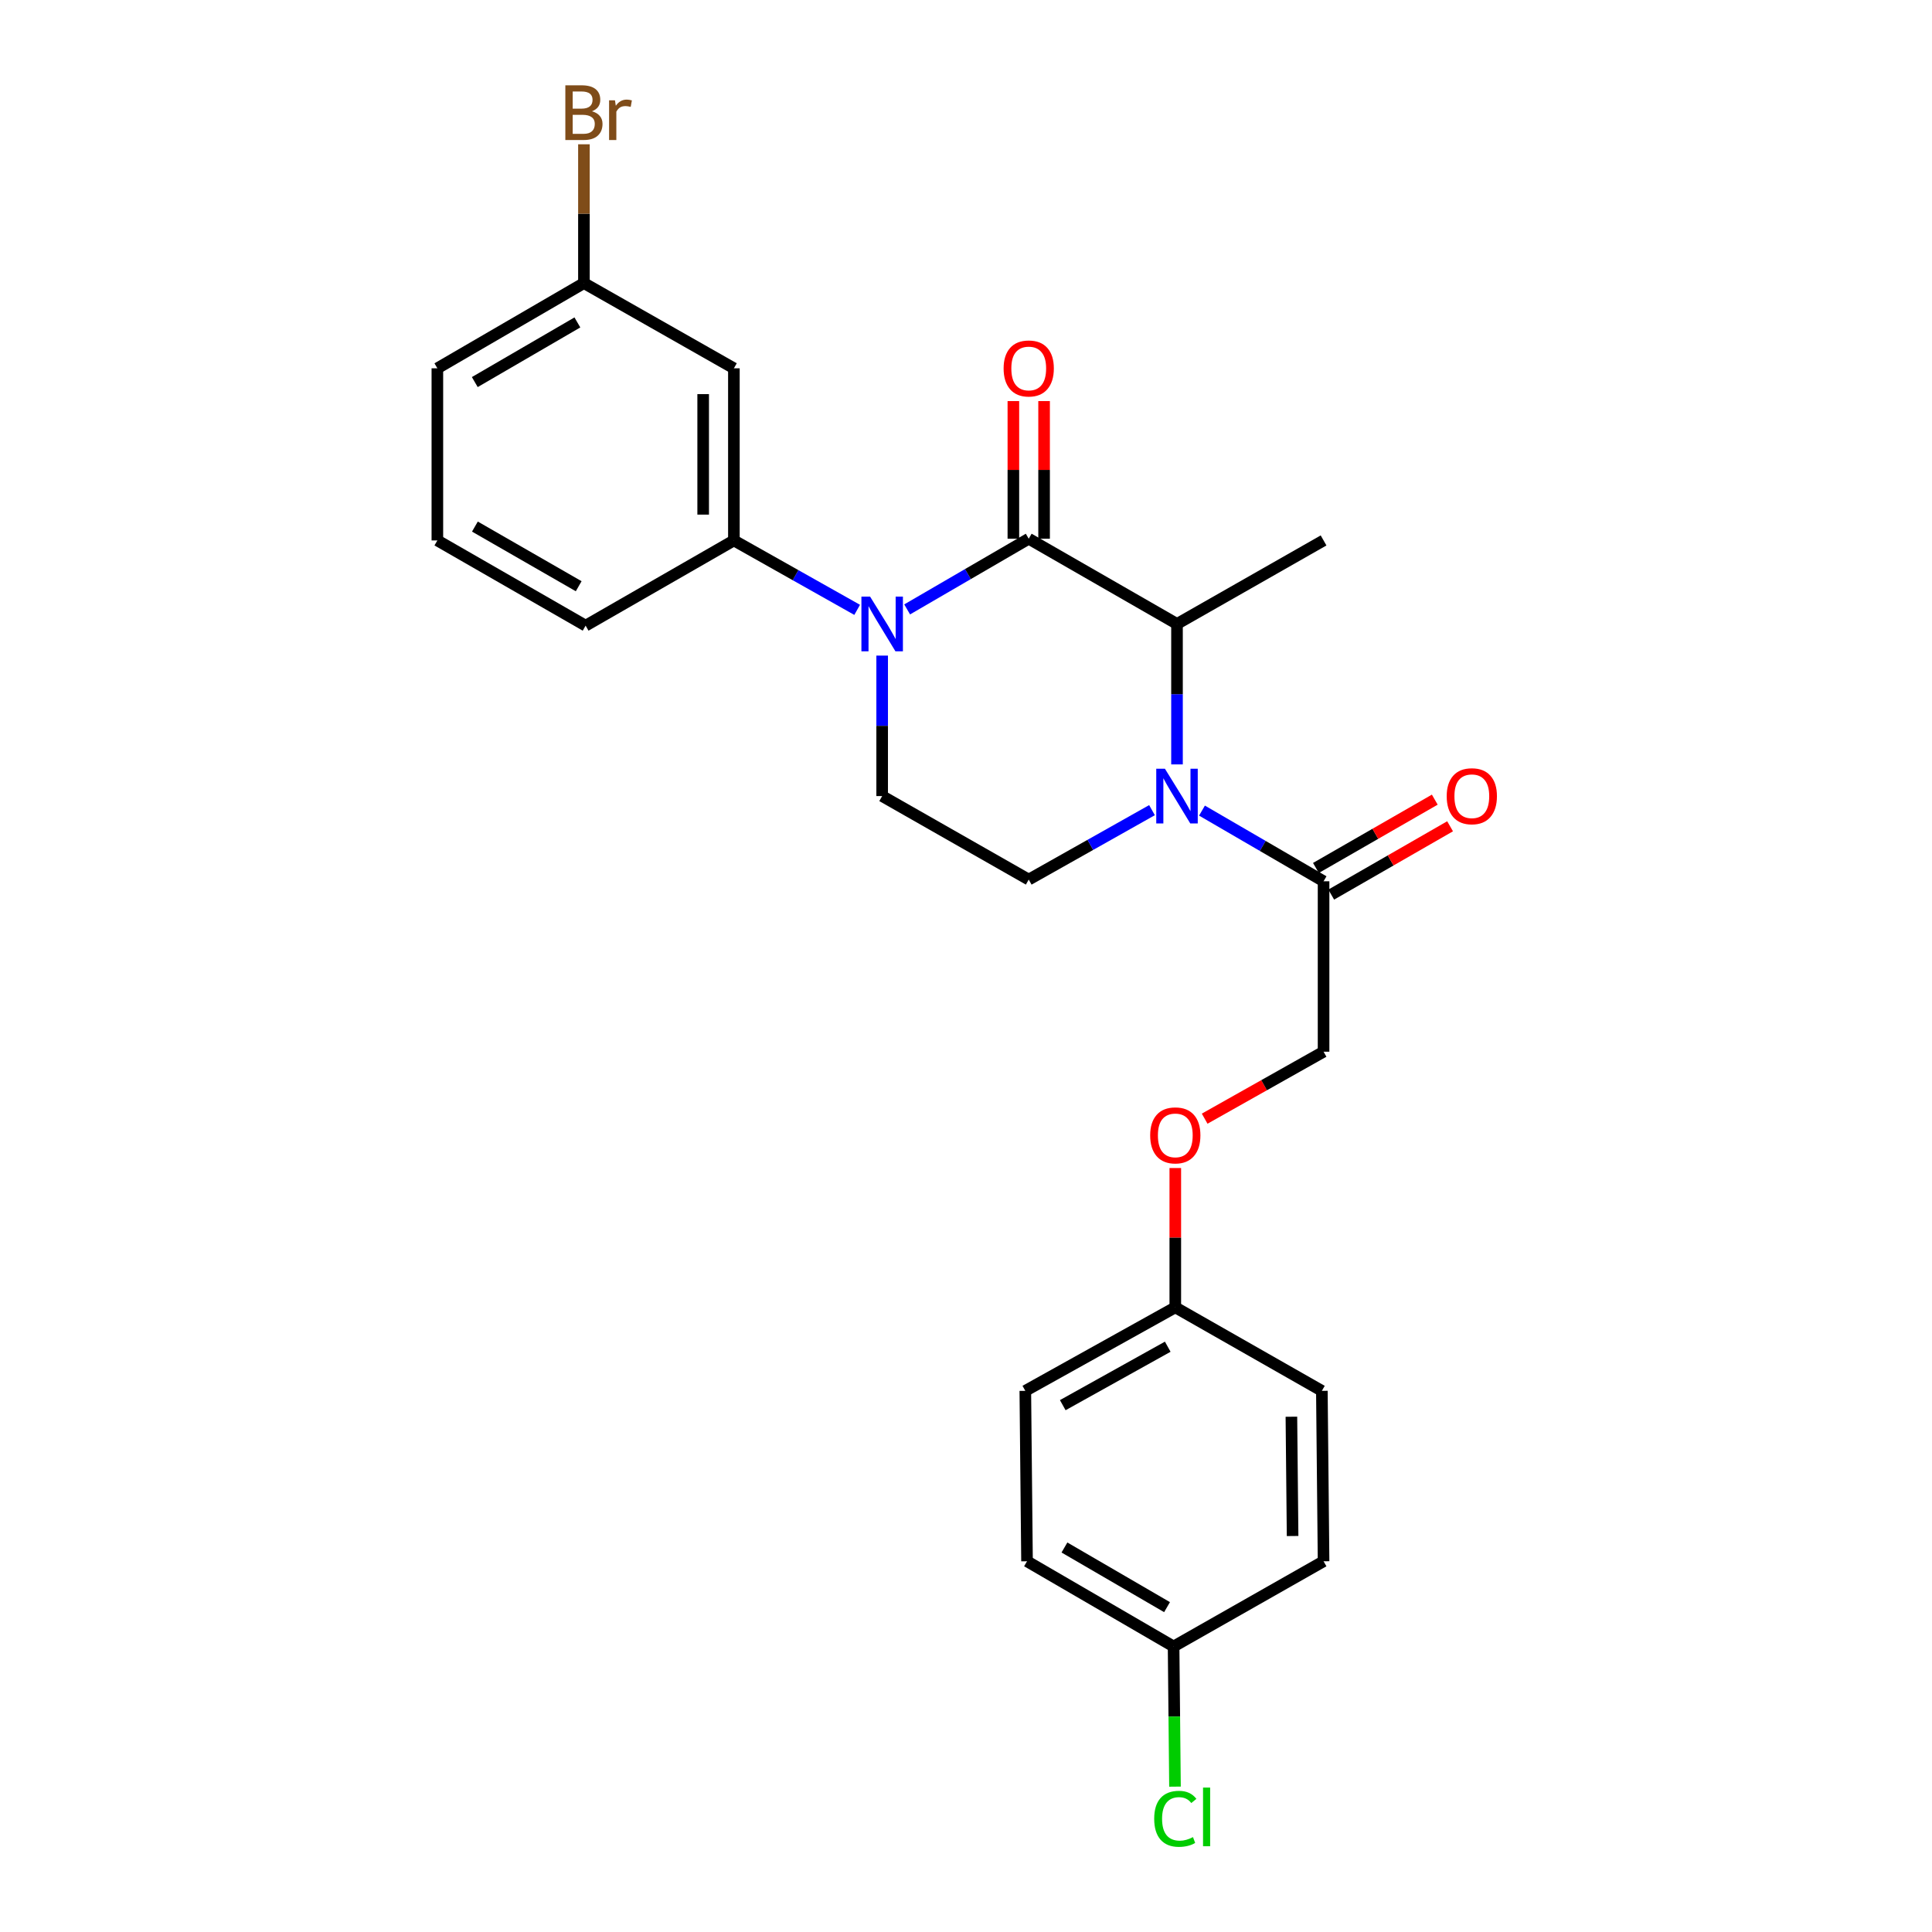 <?xml version='1.0' encoding='iso-8859-1'?>
<svg version='1.1' baseProfile='full'
              xmlns='http://www.w3.org/2000/svg'
                      xmlns:rdkit='http://www.rdkit.org/xml'
                      xmlns:xlink='http://www.w3.org/1999/xlink'
                  xml:space='preserve'
width='1000px' height='1000px' viewBox='0 0 1000 1000'>
<!-- END OF HEADER -->
<rect style='opacity:1.0;fill:#FFFFFF;stroke:none' width='1000' height='1000' x='0' y='0'> </rect>
<path class='bond-0' d='M 456.607,339.338 L 456.607,375.692' style='fill:none;fill-rule:evenodd;stroke:#0000FF;stroke-width:6px;stroke-linecap:butt;stroke-linejoin:miter;stroke-opacity:1' />
<path class='bond-0' d='M 456.607,375.692 L 456.607,412.045' style='fill:none;fill-rule:evenodd;stroke:#000000;stroke-width:6px;stroke-linecap:butt;stroke-linejoin:miter;stroke-opacity:1' />
<path class='bond-1' d='M 469.54,315.431 L 501.005,297.138' style='fill:none;fill-rule:evenodd;stroke:#0000FF;stroke-width:6px;stroke-linecap:butt;stroke-linejoin:miter;stroke-opacity:1' />
<path class='bond-1' d='M 501.005,297.138 L 532.469,278.845' style='fill:none;fill-rule:evenodd;stroke:#000000;stroke-width:6px;stroke-linecap:butt;stroke-linejoin:miter;stroke-opacity:1' />
<path class='bond-2' d='M 443.665,315.662 L 411.763,297.695' style='fill:none;fill-rule:evenodd;stroke:#0000FF;stroke-width:6px;stroke-linecap:butt;stroke-linejoin:miter;stroke-opacity:1' />
<path class='bond-2' d='M 411.763,297.695 L 379.861,279.728' style='fill:none;fill-rule:evenodd;stroke:#000000;stroke-width:6px;stroke-linecap:butt;stroke-linejoin:miter;stroke-opacity:1' />
<path class='bond-3' d='M 456.607,412.045 L 532.469,455.268' style='fill:none;fill-rule:evenodd;stroke:#000000;stroke-width:6px;stroke-linecap:butt;stroke-linejoin:miter;stroke-opacity:1' />
<path class='bond-4' d='M 532.469,455.268 L 564.37,437.301' style='fill:none;fill-rule:evenodd;stroke:#000000;stroke-width:6px;stroke-linecap:butt;stroke-linejoin:miter;stroke-opacity:1' />
<path class='bond-4' d='M 564.37,437.301 L 596.272,419.334' style='fill:none;fill-rule:evenodd;stroke:#0000FF;stroke-width:6px;stroke-linecap:butt;stroke-linejoin:miter;stroke-opacity:1' />
<path class='bond-5' d='M 609.214,395.658 L 609.214,359.304' style='fill:none;fill-rule:evenodd;stroke:#0000FF;stroke-width:6px;stroke-linecap:butt;stroke-linejoin:miter;stroke-opacity:1' />
<path class='bond-5' d='M 609.214,359.304 L 609.214,322.95' style='fill:none;fill-rule:evenodd;stroke:#000000;stroke-width:6px;stroke-linecap:butt;stroke-linejoin:miter;stroke-opacity:1' />
<path class='bond-6' d='M 622.148,419.565 L 653.612,437.858' style='fill:none;fill-rule:evenodd;stroke:#0000FF;stroke-width:6px;stroke-linecap:butt;stroke-linejoin:miter;stroke-opacity:1' />
<path class='bond-6' d='M 653.612,437.858 L 685.076,456.151' style='fill:none;fill-rule:evenodd;stroke:#000000;stroke-width:6px;stroke-linecap:butt;stroke-linejoin:miter;stroke-opacity:1' />
<path class='bond-7' d='M 609.214,322.95 L 532.469,278.845' style='fill:none;fill-rule:evenodd;stroke:#000000;stroke-width:6px;stroke-linecap:butt;stroke-linejoin:miter;stroke-opacity:1' />
<path class='bond-8' d='M 609.214,322.95 L 685.076,279.728' style='fill:none;fill-rule:evenodd;stroke:#000000;stroke-width:6px;stroke-linecap:butt;stroke-linejoin:miter;stroke-opacity:1' />
<path class='bond-9' d='M 540.419,278.845 L 540.419,243.222' style='fill:none;fill-rule:evenodd;stroke:#000000;stroke-width:6px;stroke-linecap:butt;stroke-linejoin:miter;stroke-opacity:1' />
<path class='bond-9' d='M 540.419,243.222 L 540.419,207.599' style='fill:none;fill-rule:evenodd;stroke:#FF0000;stroke-width:6px;stroke-linecap:butt;stroke-linejoin:miter;stroke-opacity:1' />
<path class='bond-9' d='M 524.519,278.845 L 524.519,243.222' style='fill:none;fill-rule:evenodd;stroke:#000000;stroke-width:6px;stroke-linecap:butt;stroke-linejoin:miter;stroke-opacity:1' />
<path class='bond-9' d='M 524.519,243.222 L 524.519,207.599' style='fill:none;fill-rule:evenodd;stroke:#FF0000;stroke-width:6px;stroke-linecap:butt;stroke-linejoin:miter;stroke-opacity:1' />
<path class='bond-10' d='M 623.533,579.023 L 654.305,561.693' style='fill:none;fill-rule:evenodd;stroke:#FF0000;stroke-width:6px;stroke-linecap:butt;stroke-linejoin:miter;stroke-opacity:1' />
<path class='bond-10' d='M 654.305,561.693 L 685.076,544.362' style='fill:none;fill-rule:evenodd;stroke:#000000;stroke-width:6px;stroke-linecap:butt;stroke-linejoin:miter;stroke-opacity:1' />
<path class='bond-11' d='M 608.331,604.572 L 608.331,640.626' style='fill:none;fill-rule:evenodd;stroke:#FF0000;stroke-width:6px;stroke-linecap:butt;stroke-linejoin:miter;stroke-opacity:1' />
<path class='bond-11' d='M 608.331,640.626 L 608.331,676.679' style='fill:none;fill-rule:evenodd;stroke:#000000;stroke-width:6px;stroke-linecap:butt;stroke-linejoin:miter;stroke-opacity:1' />
<path class='bond-12' d='M 689.038,463.044 L 719.8,445.363' style='fill:none;fill-rule:evenodd;stroke:#000000;stroke-width:6px;stroke-linecap:butt;stroke-linejoin:miter;stroke-opacity:1' />
<path class='bond-12' d='M 719.8,445.363 L 750.562,427.682' style='fill:none;fill-rule:evenodd;stroke:#FF0000;stroke-width:6px;stroke-linecap:butt;stroke-linejoin:miter;stroke-opacity:1' />
<path class='bond-12' d='M 681.115,449.258 L 711.877,431.577' style='fill:none;fill-rule:evenodd;stroke:#000000;stroke-width:6px;stroke-linecap:butt;stroke-linejoin:miter;stroke-opacity:1' />
<path class='bond-12' d='M 711.877,431.577 L 742.639,413.896' style='fill:none;fill-rule:evenodd;stroke:#FF0000;stroke-width:6px;stroke-linecap:butt;stroke-linejoin:miter;stroke-opacity:1' />
<path class='bond-13' d='M 685.076,456.151 L 685.076,544.362' style='fill:none;fill-rule:evenodd;stroke:#000000;stroke-width:6px;stroke-linecap:butt;stroke-linejoin:miter;stroke-opacity:1' />
<path class='bond-14' d='M 379.861,190.633 L 379.861,279.728' style='fill:none;fill-rule:evenodd;stroke:#000000;stroke-width:6px;stroke-linecap:butt;stroke-linejoin:miter;stroke-opacity:1' />
<path class='bond-14' d='M 363.961,203.998 L 363.961,266.364' style='fill:none;fill-rule:evenodd;stroke:#000000;stroke-width:6px;stroke-linecap:butt;stroke-linejoin:miter;stroke-opacity:1' />
<path class='bond-15' d='M 379.861,190.633 L 302.241,146.528' style='fill:none;fill-rule:evenodd;stroke:#000000;stroke-width:6px;stroke-linecap:butt;stroke-linejoin:miter;stroke-opacity:1' />
<path class='bond-16' d='M 379.861,279.728 L 303.116,323.834' style='fill:none;fill-rule:evenodd;stroke:#000000;stroke-width:6px;stroke-linecap:butt;stroke-linejoin:miter;stroke-opacity:1' />
<path class='bond-17' d='M 302.241,146.528 L 302.241,110.605' style='fill:none;fill-rule:evenodd;stroke:#000000;stroke-width:6px;stroke-linecap:butt;stroke-linejoin:miter;stroke-opacity:1' />
<path class='bond-17' d='M 302.241,110.605 L 302.241,74.681' style='fill:none;fill-rule:evenodd;stroke:#7F4C19;stroke-width:6px;stroke-linecap:butt;stroke-linejoin:miter;stroke-opacity:1' />
<path class='bond-18' d='M 302.241,146.528 L 226.379,190.633' style='fill:none;fill-rule:evenodd;stroke:#000000;stroke-width:6px;stroke-linecap:butt;stroke-linejoin:miter;stroke-opacity:1' />
<path class='bond-18' d='M 298.853,166.889 L 245.75,197.763' style='fill:none;fill-rule:evenodd;stroke:#000000;stroke-width:6px;stroke-linecap:butt;stroke-linejoin:miter;stroke-opacity:1' />
<path class='bond-19' d='M 226.379,279.728 L 226.379,190.633' style='fill:none;fill-rule:evenodd;stroke:#000000;stroke-width:6px;stroke-linecap:butt;stroke-linejoin:miter;stroke-opacity:1' />
<path class='bond-20' d='M 226.379,279.728 L 303.116,323.834' style='fill:none;fill-rule:evenodd;stroke:#000000;stroke-width:6px;stroke-linecap:butt;stroke-linejoin:miter;stroke-opacity:1' />
<path class='bond-20' d='M 245.813,272.558 L 299.528,303.432' style='fill:none;fill-rule:evenodd;stroke:#000000;stroke-width:6px;stroke-linecap:butt;stroke-linejoin:miter;stroke-opacity:1' />
<path class='bond-21' d='M 608.331,676.679 L 684.193,719.902' style='fill:none;fill-rule:evenodd;stroke:#000000;stroke-width:6px;stroke-linecap:butt;stroke-linejoin:miter;stroke-opacity:1' />
<path class='bond-22' d='M 608.331,676.679 L 530.702,719.902' style='fill:none;fill-rule:evenodd;stroke:#000000;stroke-width:6px;stroke-linecap:butt;stroke-linejoin:miter;stroke-opacity:1' />
<path class='bond-22' d='M 604.421,697.055 L 550.081,727.311' style='fill:none;fill-rule:evenodd;stroke:#000000;stroke-width:6px;stroke-linecap:butt;stroke-linejoin:miter;stroke-opacity:1' />
<path class='bond-23' d='M 607.448,852.219 L 531.585,808.113' style='fill:none;fill-rule:evenodd;stroke:#000000;stroke-width:6px;stroke-linecap:butt;stroke-linejoin:miter;stroke-opacity:1' />
<path class='bond-23' d='M 604.06,831.857 L 550.956,800.983' style='fill:none;fill-rule:evenodd;stroke:#000000;stroke-width:6px;stroke-linecap:butt;stroke-linejoin:miter;stroke-opacity:1' />
<path class='bond-24' d='M 607.448,852.219 L 607.811,888.492' style='fill:none;fill-rule:evenodd;stroke:#000000;stroke-width:6px;stroke-linecap:butt;stroke-linejoin:miter;stroke-opacity:1' />
<path class='bond-24' d='M 607.811,888.492 L 608.174,924.765' style='fill:none;fill-rule:evenodd;stroke:#00CC00;stroke-width:6px;stroke-linecap:butt;stroke-linejoin:miter;stroke-opacity:1' />
<path class='bond-25' d='M 607.448,852.219 L 685.076,808.113' style='fill:none;fill-rule:evenodd;stroke:#000000;stroke-width:6px;stroke-linecap:butt;stroke-linejoin:miter;stroke-opacity:1' />
<path class='bond-26' d='M 684.193,719.902 L 685.076,808.113' style='fill:none;fill-rule:evenodd;stroke:#000000;stroke-width:6px;stroke-linecap:butt;stroke-linejoin:miter;stroke-opacity:1' />
<path class='bond-26' d='M 668.426,733.293 L 669.044,795.041' style='fill:none;fill-rule:evenodd;stroke:#000000;stroke-width:6px;stroke-linecap:butt;stroke-linejoin:miter;stroke-opacity:1' />
<path class='bond-27' d='M 530.702,719.902 L 531.585,808.113' style='fill:none;fill-rule:evenodd;stroke:#000000;stroke-width:6px;stroke-linecap:butt;stroke-linejoin:miter;stroke-opacity:1' />
<path  class='atom-0' d='M 450.347 308.79
L 459.627 323.79
Q 460.547 325.27, 462.027 327.95
Q 463.507 330.63, 463.587 330.79
L 463.587 308.79
L 467.347 308.79
L 467.347 337.11
L 463.467 337.11
L 453.507 320.71
Q 452.347 318.79, 451.107 316.59
Q 449.907 314.39, 449.547 313.71
L 449.547 337.11
L 445.867 337.11
L 445.867 308.79
L 450.347 308.79
' fill='#0000FF'/>
<path  class='atom-3' d='M 602.954 397.885
L 612.234 412.885
Q 613.154 414.365, 614.634 417.045
Q 616.114 419.725, 616.194 419.885
L 616.194 397.885
L 619.954 397.885
L 619.954 426.205
L 616.074 426.205
L 606.114 409.805
Q 604.954 407.885, 603.714 405.685
Q 602.514 403.485, 602.154 402.805
L 602.154 426.205
L 598.474 426.205
L 598.474 397.885
L 602.954 397.885
' fill='#0000FF'/>
<path  class='atom-6' d='M 595.331 587.665
Q 595.331 580.865, 598.691 577.065
Q 602.051 573.265, 608.331 573.265
Q 614.611 573.265, 617.971 577.065
Q 621.331 580.865, 621.331 587.665
Q 621.331 594.545, 617.931 598.465
Q 614.531 602.345, 608.331 602.345
Q 602.091 602.345, 598.691 598.465
Q 595.331 594.585, 595.331 587.665
M 608.331 599.145
Q 612.651 599.145, 614.971 596.265
Q 617.331 593.345, 617.331 587.665
Q 617.331 582.105, 614.971 579.305
Q 612.651 576.465, 608.331 576.465
Q 604.011 576.465, 601.651 579.265
Q 599.331 582.065, 599.331 587.665
Q 599.331 593.385, 601.651 596.265
Q 604.011 599.145, 608.331 599.145
' fill='#FF0000'/>
<path  class='atom-7' d='M 519.469 190.713
Q 519.469 183.913, 522.829 180.113
Q 526.189 176.313, 532.469 176.313
Q 538.749 176.313, 542.109 180.113
Q 545.469 183.913, 545.469 190.713
Q 545.469 197.593, 542.069 201.513
Q 538.669 205.393, 532.469 205.393
Q 526.229 205.393, 522.829 201.513
Q 519.469 197.633, 519.469 190.713
M 532.469 202.193
Q 536.789 202.193, 539.109 199.313
Q 541.469 196.393, 541.469 190.713
Q 541.469 185.153, 539.109 182.353
Q 536.789 179.513, 532.469 179.513
Q 528.149 179.513, 525.789 182.313
Q 523.469 185.113, 523.469 190.713
Q 523.469 196.433, 525.789 199.313
Q 528.149 202.193, 532.469 202.193
' fill='#FF0000'/>
<path  class='atom-10' d='M 748.813 412.125
Q 748.813 405.325, 752.173 401.525
Q 755.533 397.725, 761.813 397.725
Q 768.093 397.725, 771.453 401.525
Q 774.813 405.325, 774.813 412.125
Q 774.813 419.005, 771.413 422.925
Q 768.013 426.805, 761.813 426.805
Q 755.573 426.805, 752.173 422.925
Q 748.813 419.045, 748.813 412.125
M 761.813 423.605
Q 766.133 423.605, 768.453 420.725
Q 770.813 417.805, 770.813 412.125
Q 770.813 406.565, 768.453 403.765
Q 766.133 400.925, 761.813 400.925
Q 757.493 400.925, 755.133 403.725
Q 752.813 406.525, 752.813 412.125
Q 752.813 417.845, 755.133 420.725
Q 757.493 423.605, 761.813 423.605
' fill='#FF0000'/>
<path  class='atom-15' d='M 306.381 57.596
Q 309.101 58.356, 310.461 60.036
Q 311.861 61.676, 311.861 64.116
Q 311.861 68.036, 309.341 70.276
Q 306.861 72.476, 302.141 72.476
L 292.621 72.476
L 292.621 44.156
L 300.981 44.156
Q 305.821 44.156, 308.261 46.116
Q 310.701 48.076, 310.701 51.676
Q 310.701 55.956, 306.381 57.596
M 296.421 47.356
L 296.421 56.236
L 300.981 56.236
Q 303.781 56.236, 305.221 55.116
Q 306.701 53.956, 306.701 51.676
Q 306.701 47.356, 300.981 47.356
L 296.421 47.356
M 302.141 69.276
Q 304.901 69.276, 306.381 67.956
Q 307.861 66.636, 307.861 64.116
Q 307.861 61.796, 306.221 60.636
Q 304.621 59.436, 301.541 59.436
L 296.421 59.436
L 296.421 69.276
L 302.141 69.276
' fill='#7F4C19'/>
<path  class='atom-15' d='M 318.301 51.916
L 318.741 54.756
Q 320.901 51.556, 324.421 51.556
Q 325.541 51.556, 327.061 51.956
L 326.461 55.316
Q 324.741 54.916, 323.781 54.916
Q 322.101 54.916, 320.981 55.596
Q 319.901 56.236, 319.021 57.796
L 319.021 72.476
L 315.261 72.476
L 315.261 51.916
L 318.301 51.916
' fill='#7F4C19'/>
<path  class='atom-21' d='M 597.411 941.41
Q 597.411 934.37, 600.691 930.69
Q 604.011 926.97, 610.291 926.97
Q 616.131 926.97, 619.251 931.09
L 616.611 933.25
Q 614.331 930.25, 610.291 930.25
Q 606.011 930.25, 603.731 933.13
Q 601.491 935.97, 601.491 941.41
Q 601.491 947.01, 603.811 949.89
Q 606.171 952.77, 610.731 952.77
Q 613.851 952.77, 617.491 950.89
L 618.611 953.89
Q 617.131 954.85, 614.891 955.41
Q 612.651 955.97, 610.171 955.97
Q 604.011 955.97, 600.691 952.21
Q 597.411 948.45, 597.411 941.41
' fill='#00CC00'/>
<path  class='atom-21' d='M 622.691 925.25
L 626.371 925.25
L 626.371 955.61
L 622.691 955.61
L 622.691 925.25
' fill='#00CC00'/>
</svg>
